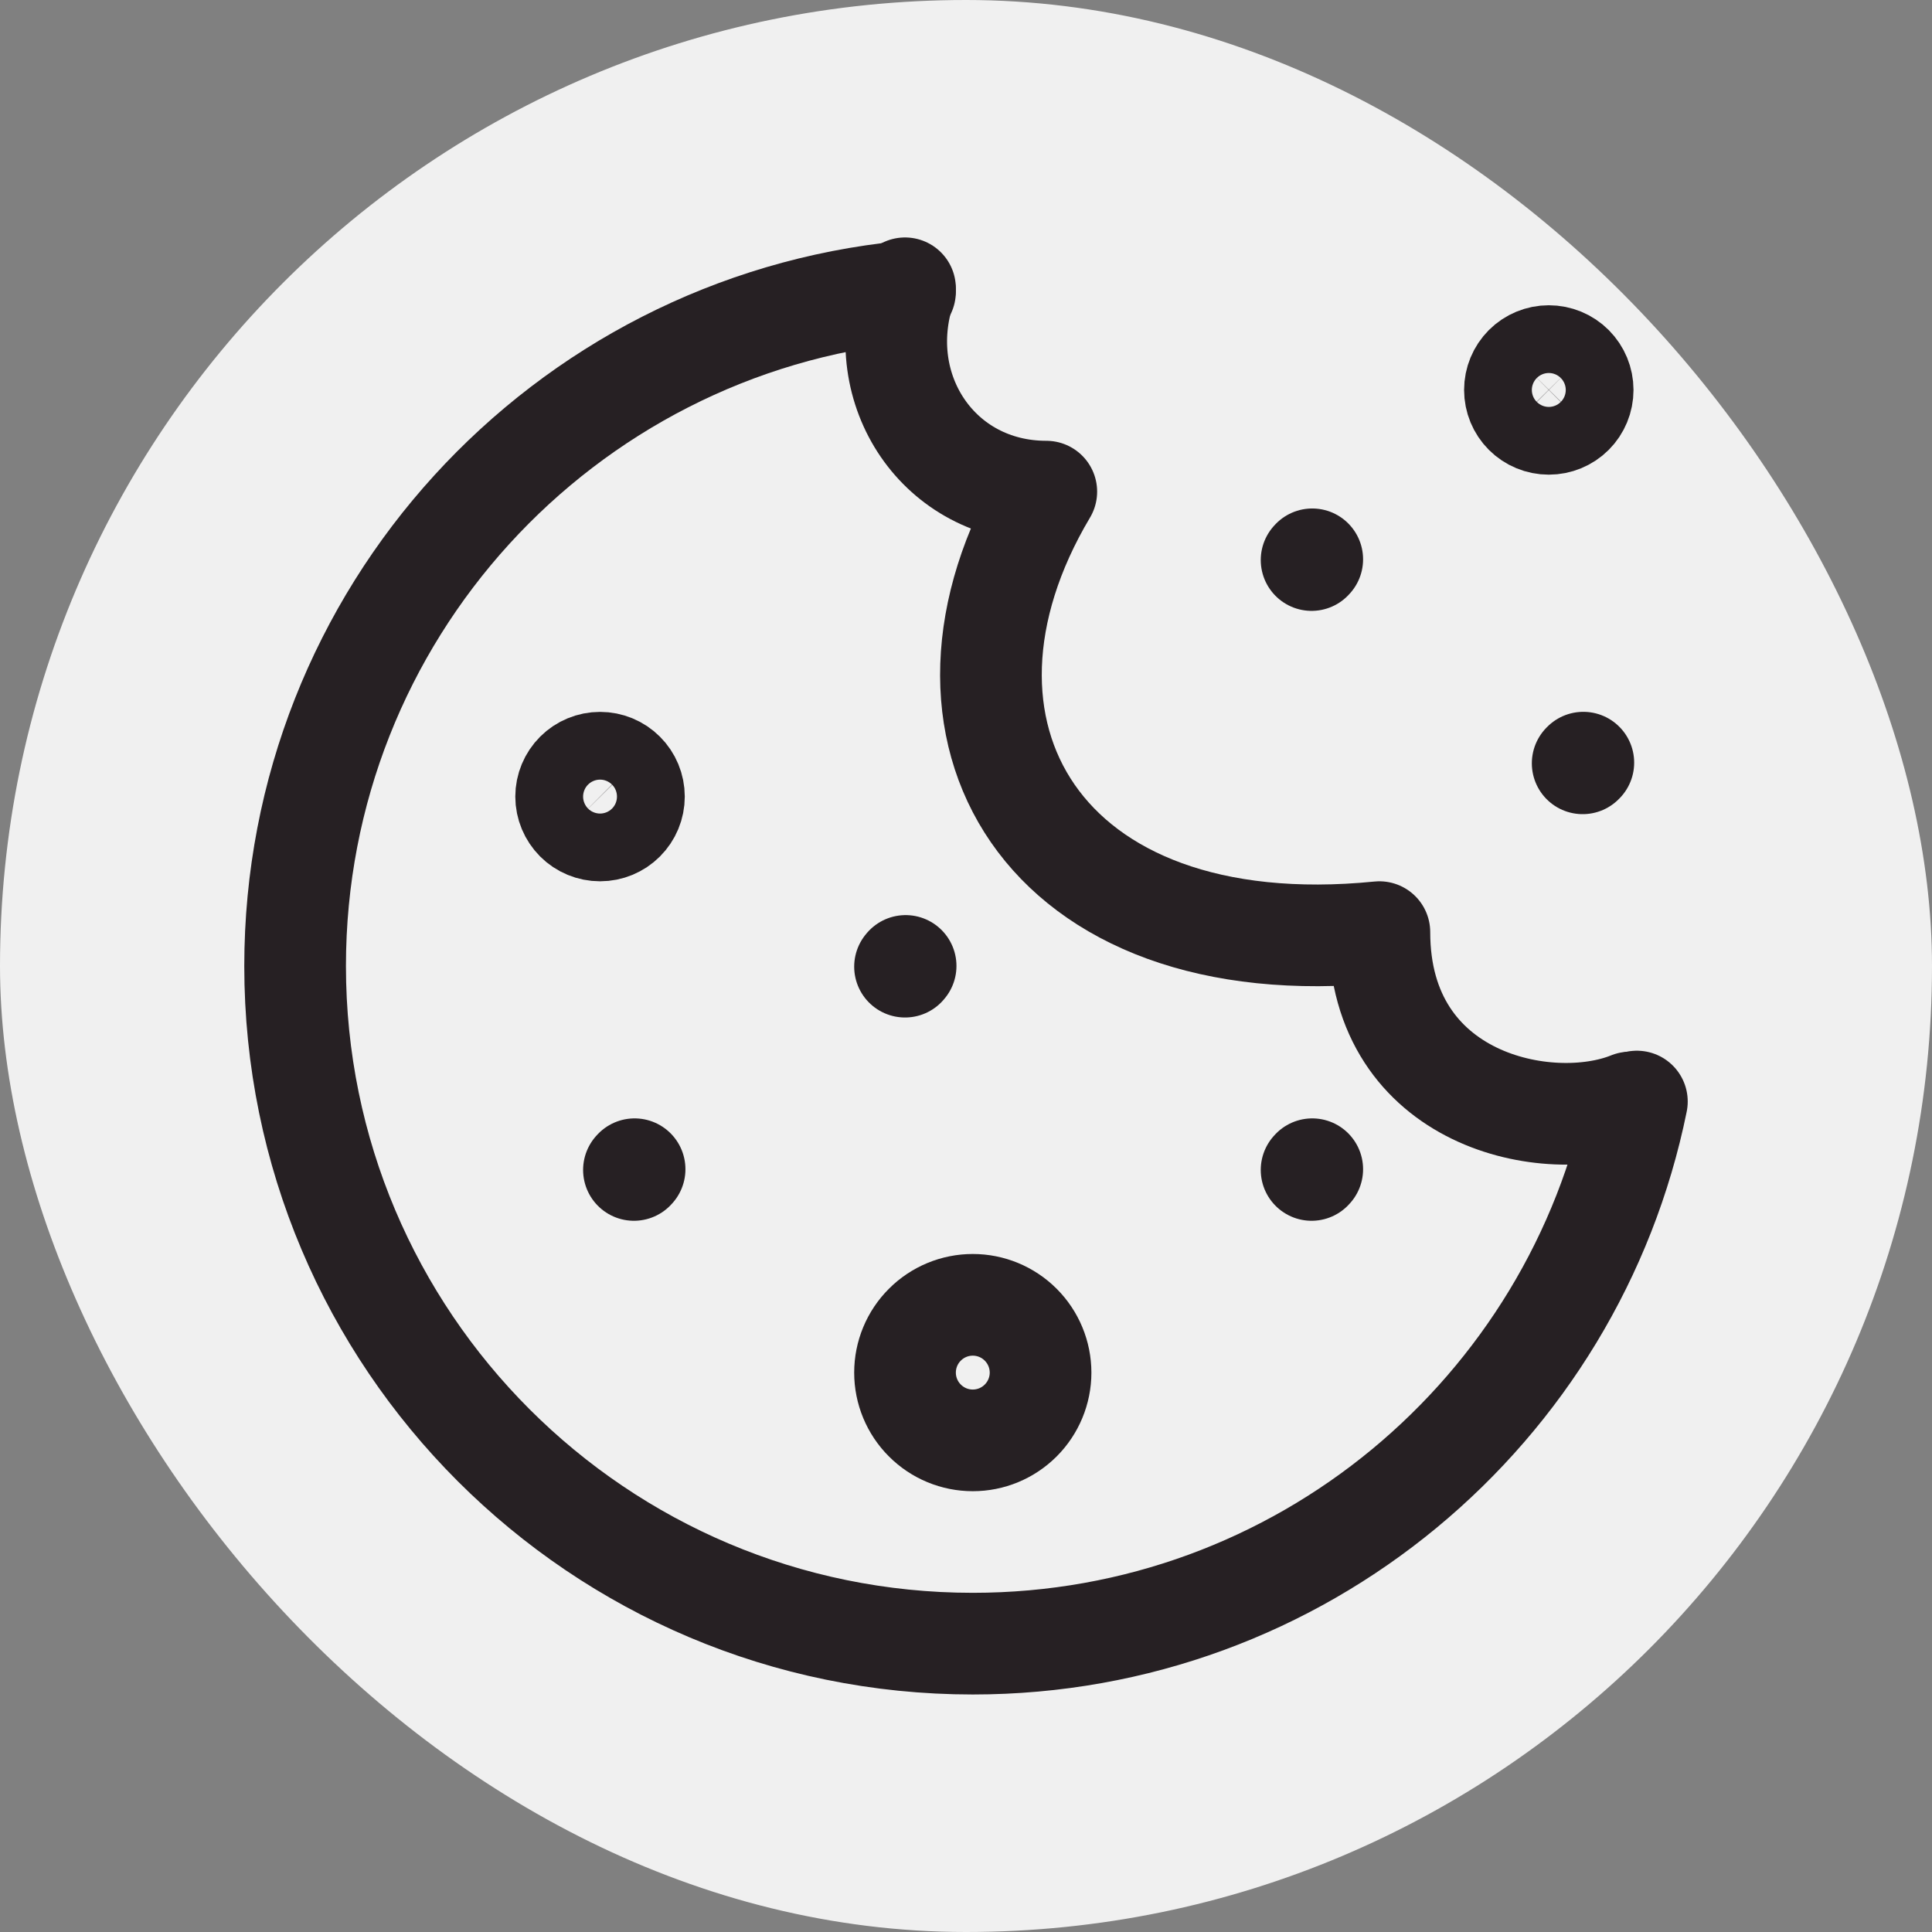 <svg width="32" height="32" viewBox="0 0 32 32" fill="none" xmlns="http://www.w3.org/2000/svg">
<rect x="0" y="0" width="32" height="32" fill="#808080" stroke="none"/>
<rect width="32" height="32" rx="16" fill="#F0F0F0"/>
<path d="M27.112 18.245C26.072 23.368 21.543 27.224 16.112 27.224C9.913 27.224 4.888 22.199 4.888 16C4.888 10.18 9.318 5.394 14.99 4.832" stroke="#262023" stroke-width="1.684" stroke-linecap="round" stroke-linejoin="round"/>
<path d="M9.939 13.755C9.79 13.755 9.647 13.696 9.542 13.591C9.437 13.485 9.377 13.343 9.377 13.194C9.377 13.045 9.437 12.902 9.542 12.797C9.647 12.692 9.79 12.633 9.939 12.633C10.088 12.633 10.23 12.692 10.335 12.797C10.441 12.902 10.5 13.045 10.5 13.194C10.5 13.343 10.441 13.485 10.335 13.591C10.23 13.696 10.088 13.755 9.939 13.755Z" stroke="#262023" stroke-width="1.684" stroke-linecap="round" stroke-linejoin="round"/>
<path d="M25.653 7.02C25.504 7.02 25.361 6.961 25.256 6.856C25.151 6.751 25.092 6.608 25.092 6.459C25.092 6.31 25.151 6.168 25.256 6.062C25.361 5.957 25.504 5.898 25.653 5.898C25.802 5.898 25.945 5.957 26.05 6.062C26.155 6.168 26.214 6.31 26.214 6.459C26.214 6.608 26.155 6.751 26.05 6.856C25.945 6.961 25.802 7.02 25.653 7.02Z" stroke="#262023" stroke-width="1.684" stroke-linecap="round" stroke-linejoin="round"/>
<path d="M16.112 23.857C15.815 23.857 15.529 23.739 15.319 23.528C15.108 23.318 14.99 23.032 14.99 22.735C14.99 22.437 15.108 22.151 15.319 21.941C15.529 21.73 15.815 21.612 16.112 21.612C16.41 21.612 16.695 21.73 16.906 21.941C17.116 22.151 17.235 22.437 17.235 22.735C17.235 23.032 17.116 23.318 16.906 23.528C16.695 23.739 16.41 23.857 16.112 23.857Z" stroke="#262023" stroke-width="1.684" stroke-linecap="round" stroke-linejoin="round"/>
<path d="M10.5 19.378L10.511 19.366" stroke="#262023" stroke-width="1.684" stroke-linecap="round" stroke-linejoin="round"/>
<path d="M21.724 19.378L21.735 19.366" stroke="#262023" stroke-width="1.684" stroke-linecap="round" stroke-linejoin="round"/>
<path d="M14.99 16.011L15 15.999" stroke="#262023" stroke-width="1.684" stroke-linecap="round" stroke-linejoin="round"/>
<path d="M26.214 12.643L26.225 12.632" stroke="#262023" stroke-width="1.684" stroke-linecap="round" stroke-linejoin="round"/>
<path d="M21.724 9.276L21.735 9.264" stroke="#262023" stroke-width="1.684" stroke-linecap="round" stroke-linejoin="round"/>
<path d="M14.99 4.775C14.428 6.459 15.551 8.143 17.33 8.143C14.99 12.071 17.235 16 22.847 15.439C22.847 18.245 25.653 18.806 27 18.261" stroke="#262023" stroke-width="1.684" stroke-linecap="round" stroke-linejoin="round"/>
</svg>
